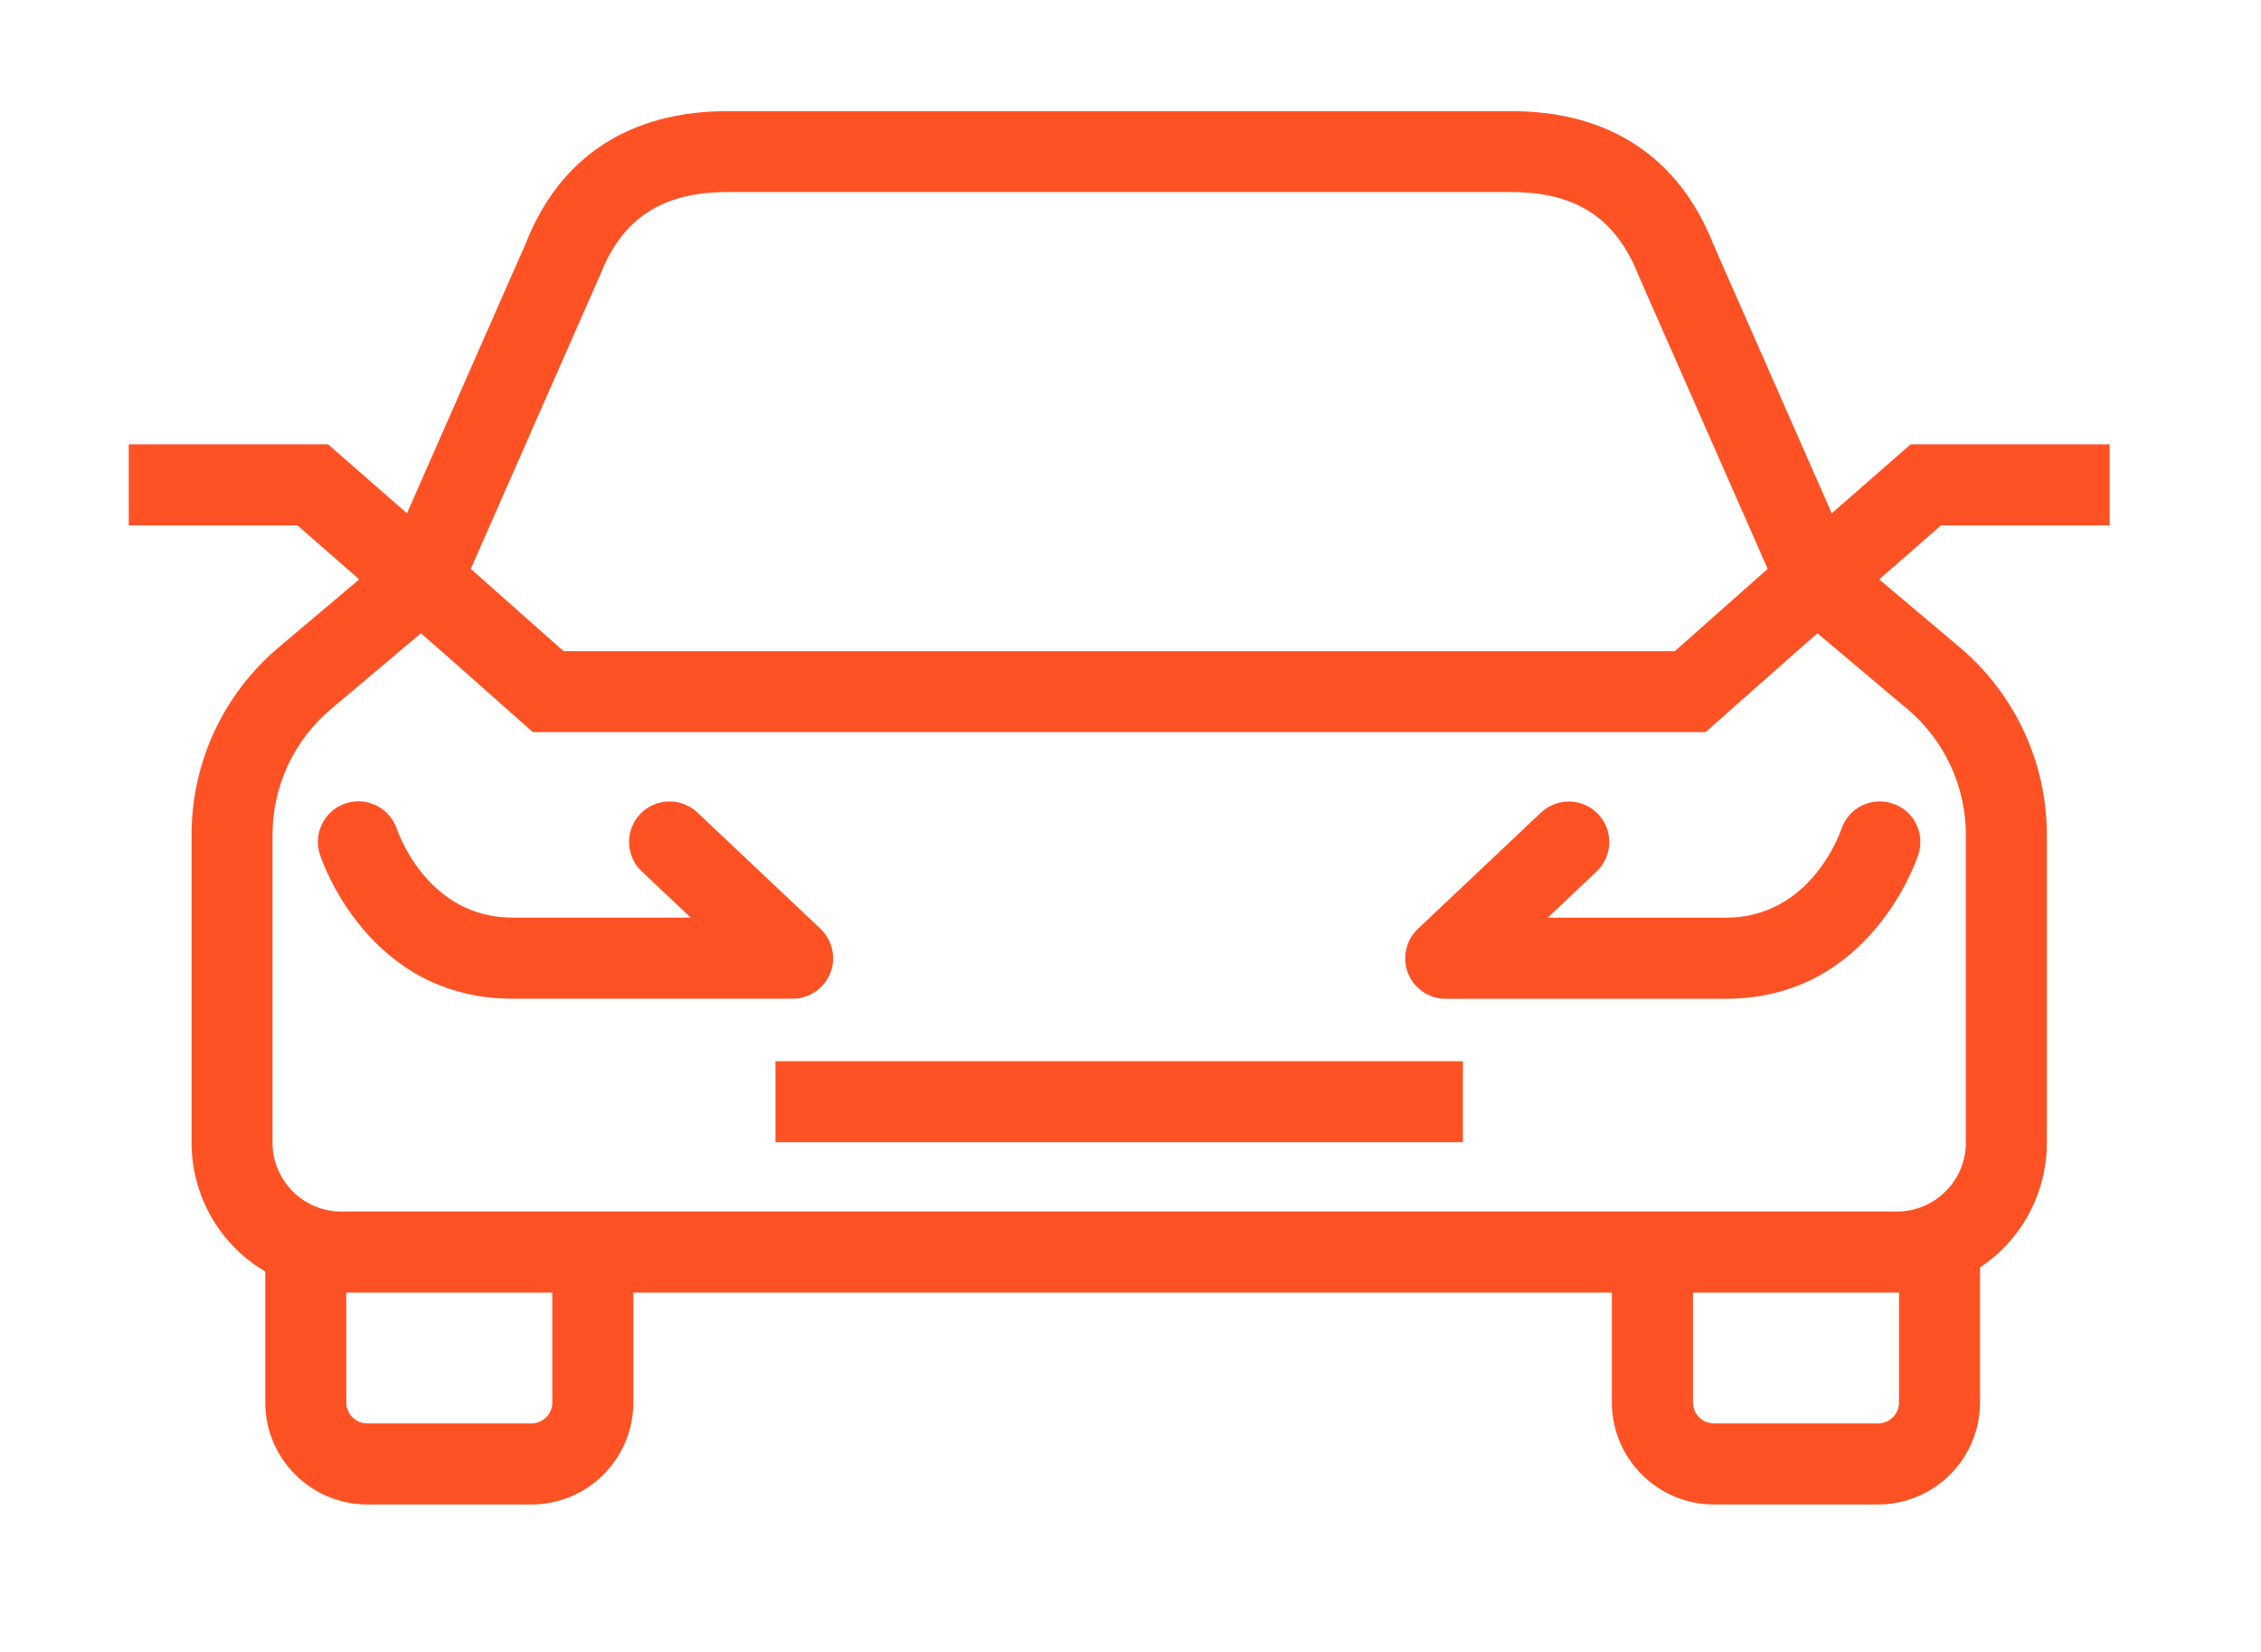 <?xml version="1.0" encoding="UTF-8"?>
<svg id="Calque_1" data-name="Calque 1" xmlns="http://www.w3.org/2000/svg" viewBox="0 0 253.4 185.2">
  <defs>
    <style>
      .cls-1 {
        fill: #ff5224;
      }
    </style>
  </defs>
  <g id="Groupe_483" data-name="Groupe 483">
    <path id="Tracé_527" data-name="Tracé 527" class="cls-1" d="M236.44,58.89v-9.08h-22.31l-8.84,7.73-13.26-30.14c-3.85-9.77-11.67-14.94-22.62-14.94h-87.92c-10.96,0-18.77,5.17-22.55,14.78l-13.33,30.3-8.84-7.73H14.43v9.08h18.9l6.93,6.06-9,7.59c-6.21,5.23-9.8,12.93-9.79,21.05v34.51c0,5.94,3.15,11.43,8.26,14.44v14.67c0,6.31,5.12,11.43,11.43,11.44h18.39c6.31,0,11.43-5.12,11.43-11.44v-12.31h109.67v12.31c0,6.31,5.12,11.43,11.43,11.44h18.39c6.31,0,11.43-5.12,11.44-11.44v-15.13c4.68-3.11,7.49-8.36,7.49-13.98v-34.51c0-8.12-3.58-15.82-9.79-21.05l-9-7.59,6.93-6.06h18.89ZM67.3,30.73c2.47-6.27,6.97-9.2,14.18-9.2h87.92c7.2,0,11.71,2.92,14.24,9.36l14.47,32.88-10.4,9.22H63.16l-10.4-9.22,14.54-33.04ZM61.9,157.21c0,1.3-1.05,2.35-2.35,2.35h-18.39c-1.3,0-2.35-1.05-2.35-2.35v-12.31h23.09v12.31ZM212.83,157.21c0,1.3-1.05,2.35-2.35,2.35h-18.39c-1.3,0-2.35-1.05-2.35-2.35v-12.31h22.87c.08,0,.15-.01.22-.01v12.33ZM213.76,79.48c4.16,3.5,6.56,8.66,6.56,14.1v34.51c0,4.26-3.46,7.71-7.72,7.72H38.26c-4.26,0-7.71-3.46-7.72-7.72v-34.51c0-5.44,2.4-10.6,6.56-14.1l10.07-8.49,2.66,2.32,9.89,8.76h131.43l9.88-8.75,2.66-2.33,10.07,8.49Z"/>
    <rect id="Rectangle_613" data-name="Rectangle 613" class="cls-1" x="86.91" y="118.96" width="77.04" height="9.08"/>
    <path id="Tracé_528" data-name="Tracé 528" class="cls-1" d="M93.05,109.09c.69-1.73.25-3.7-1.1-4.98l-13.79-13.03c-1.82-1.72-4.7-1.64-6.42.18-1.72,1.82-1.64,4.7.18,6.42l5.49,5.18h-19.99c-9.45,0-12.77-9.44-12.93-9.9-.78-2.38-3.34-3.69-5.73-2.91-2.38.78-3.69,3.34-2.91,5.73.21.66,5.42,16.17,21.56,16.17h31.42c1.86,0,3.53-1.13,4.22-2.86Z"/>
    <path id="Tracé_529" data-name="Tracé 529" class="cls-1" d="M193.45,102.87h-19.99l5.48-5.18c1.82-1.72,1.9-4.6.18-6.42-1.72-1.82-4.6-1.9-6.42-.18l-13.79,13.03c-1.82,1.72-1.91,4.59-.19,6.42.86.91,2.05,1.43,3.3,1.42h31.42c16.14,0,21.34-15.51,21.56-16.17.78-2.38-.52-4.95-2.91-5.73s-4.95.52-5.73,2.91c-.14.4-3.45,9.9-12.93,9.9Z"/>
  </g>
</svg>